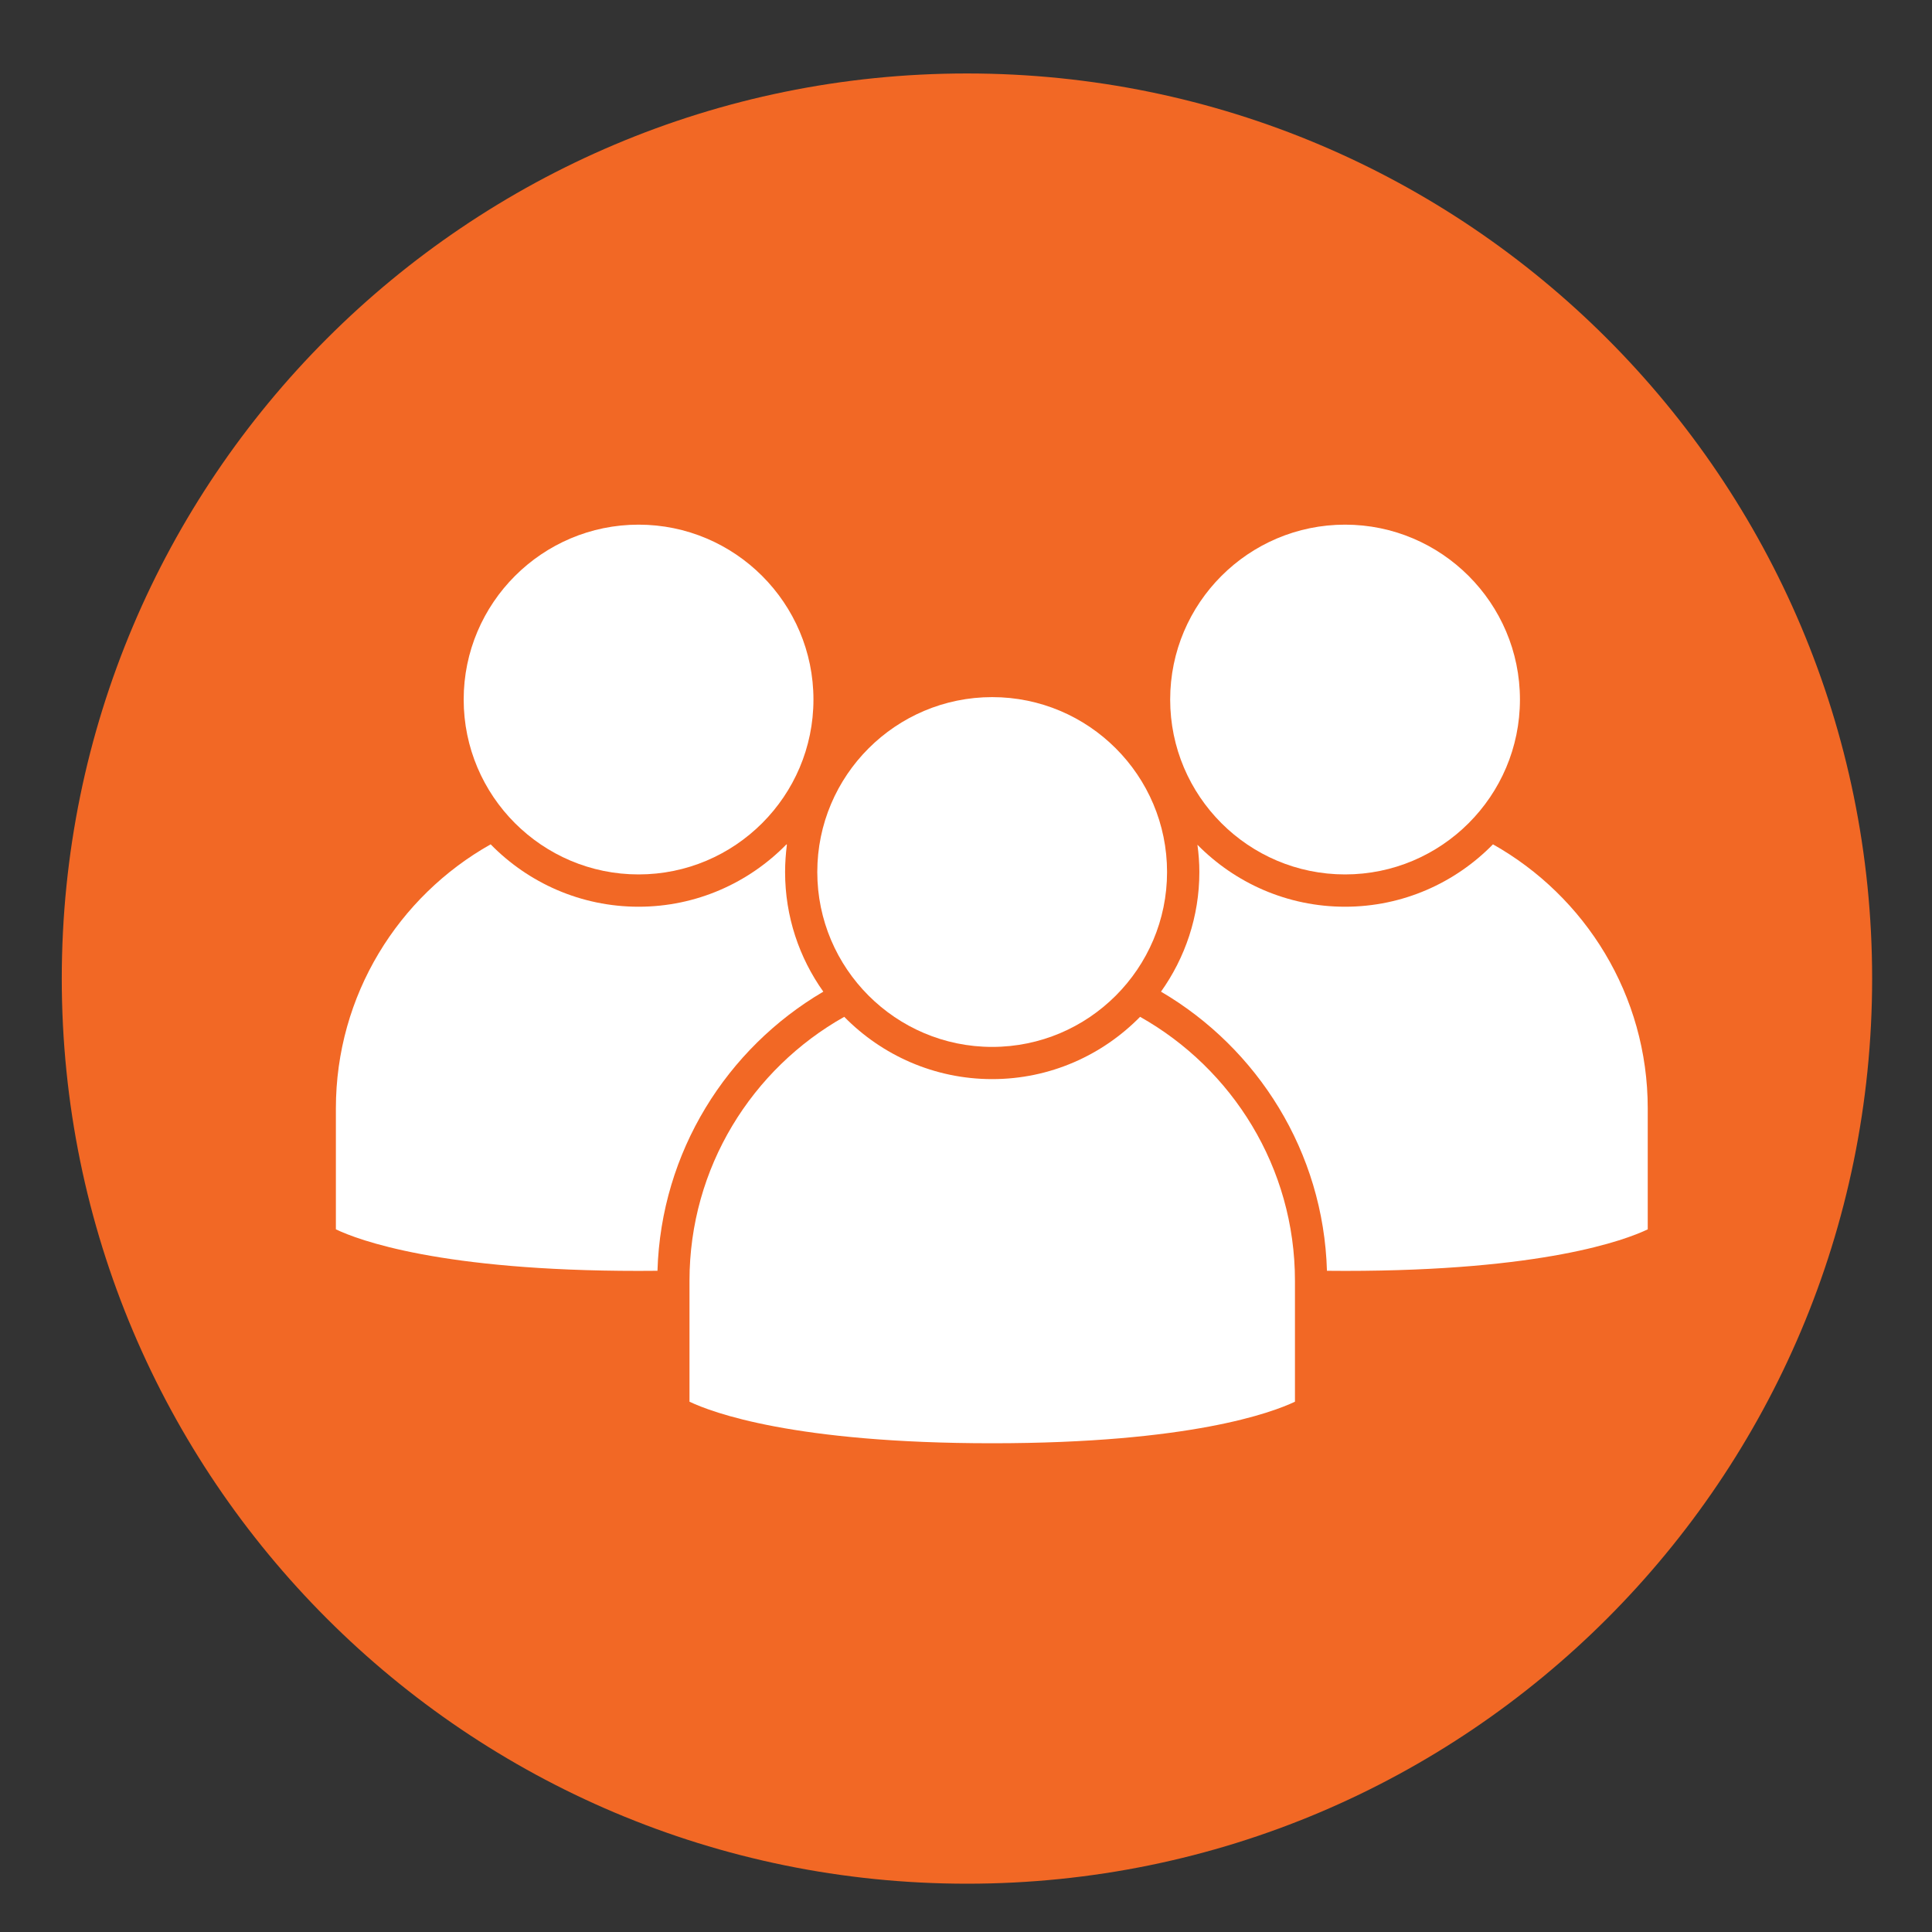 <svg xmlns="http://www.w3.org/2000/svg" xmlns:xlink="http://www.w3.org/1999/xlink" width="100" zoomAndPan="magnify" viewBox="0 0 75 75" height="100" preserveAspectRatio="xMidYMid meet" version="1.0"><rect x="0" y="0" width="75" height="75" fill="#333333" stroke="none"/><defs><clipPath id="ae1bac37e3"><path d="M 2.398 2.852 L 72.676 2.852 L 72.676 73.125 L 2.398 73.125 Z M 2.398 2.852 " clip-rule="nonzero"/></clipPath><clipPath id="47ddab3c8f"><path d="M 37.539 2.852 C 18.133 2.852 2.398 18.582 2.398 37.988 C 2.398 57.395 18.133 73.125 37.539 73.125 C 56.945 73.125 72.676 57.395 72.676 37.988 C 72.676 18.582 56.945 2.852 37.539 2.852 Z M 37.539 2.852 " clip-rule="nonzero"/></clipPath><clipPath id="9e364f40d5"><path d="M 0.398 0.852 L 70.676 0.852 L 70.676 71.125 L 0.398 71.125 Z M 0.398 0.852 " clip-rule="nonzero"/></clipPath><clipPath id="956c855245"><path d="M 35.539 0.852 C 16.133 0.852 0.398 16.582 0.398 35.988 C 0.398 55.395 16.133 71.125 35.539 71.125 C 54.945 71.125 70.676 55.395 70.676 35.988 C 70.676 16.582 54.945 0.852 35.539 0.852 Z M 35.539 0.852 " clip-rule="nonzero"/></clipPath><clipPath id="27e46da55f"><rect x="0" width="71" y="0" height="72"/></clipPath><clipPath id="adbecdaef0"><path d="M 26 39 L 51 39 L 51 56.367 L 26 56.367 Z M 26 39 " clip-rule="nonzero"/></clipPath><clipPath id="68a3894d4f"><path d="M 45 20.367 L 60 20.367 L 60 34 L 45 34 Z M 45 20.367 " clip-rule="nonzero"/></clipPath><clipPath id="17c7e5b878"><path d="M 45.062 32.777 L 63.965 32.777 L 63.965 49.395 L 45.062 49.395 Z M 45.062 32.777 " clip-rule="nonzero"/></clipPath><clipPath id="d526f2a4da"><path d="M 18 20.367 L 32 20.367 L 32 34 L 18 34 Z M 18 20.367 " clip-rule="nonzero"/></clipPath><clipPath id="4d4e368d0d"><path d="M 13.027 32 L 32 32 L 32 50 L 13.027 50 Z M 13.027 32 " clip-rule="nonzero"/></clipPath></defs><g clip-path="url(#ae1bac37e3)"><g clip-path="url(#47ddab3c8f)"><g transform="matrix(1, 0, 0, 1, 2, 2)"><g clip-path="url(#27e46da55f)"><g clip-path="url(#9e364f40d5)"><g clip-path="url(#956c855245)"><path fill="#f26825" d="M 0.398 0.852 L 70.676 0.852 L 70.676 71.125 L 0.398 71.125 Z M 0.398 0.852 " fill-opacity="1" fill-rule="nonzero"/></g></g></g></g></g></g><path fill="#ffffff" d="M 38.516 27.062 C 34.773 27.062 31.727 30.105 31.727 33.852 C 31.727 37.594 34.773 40.641 38.516 40.641 C 42.262 40.641 45.305 37.594 45.305 33.852 C 45.305 30.105 42.262 27.062 38.516 27.062 " fill-opacity="1" fill-rule="nonzero"/><g clip-path="url(#adbecdaef0)"><path fill="#ffffff" d="M 44.258 39.473 C 42.797 40.961 40.766 41.891 38.516 41.891 C 36.27 41.891 34.234 40.961 32.773 39.473 C 29.191 41.488 26.766 45.324 26.766 49.719 L 26.766 54.414 C 27.645 54.832 30.828 56.027 38.516 56.027 C 46.195 56.027 49.383 54.836 50.27 54.414 L 50.27 49.719 C 50.27 45.324 47.84 41.488 44.258 39.473 " fill-opacity="1" fill-rule="nonzero"/></g><g clip-path="url(#68a3894d4f)"><path fill="#ffffff" d="M 52.215 20.367 C 48.469 20.367 45.426 23.414 45.426 27.156 C 45.426 30.902 48.469 33.945 52.215 33.945 C 55.957 33.945 59.004 30.902 59.004 27.156 C 59.004 23.414 55.957 20.367 52.215 20.367 " fill-opacity="1" fill-rule="nonzero"/></g><g clip-path="url(#17c7e5b878)"><path fill="#ffffff" d="M 57.957 32.777 C 56.496 34.27 54.461 35.199 52.215 35.199 C 49.973 35.199 47.945 34.277 46.484 32.793 C 46.531 33.137 46.559 33.492 46.559 33.852 C 46.559 35.582 46.004 37.184 45.07 38.496 C 48.82 40.695 51.379 44.715 51.512 49.332 C 51.742 49.336 51.977 49.336 52.215 49.336 C 59.891 49.336 63.082 48.145 63.965 47.723 L 63.965 43.027 C 63.965 38.633 61.539 34.793 57.957 32.777 " fill-opacity="1" fill-rule="nonzero"/></g><g clip-path="url(#d526f2a4da)"><path fill="#ffffff" d="M 24.789 20.367 C 21.047 20.367 18 23.414 18 27.156 C 18 30.902 21.047 33.945 24.789 33.945 C 28.531 33.945 31.578 30.902 31.578 27.156 C 31.578 23.414 28.531 20.367 24.789 20.367 " fill-opacity="1" fill-rule="nonzero"/></g><g clip-path="url(#4d4e368d0d)"><path fill="#ffffff" d="M 31.961 38.496 C 31.027 37.184 30.477 35.582 30.477 33.852 C 30.477 33.492 30.504 33.137 30.547 32.789 C 30.543 32.785 30.535 32.781 30.531 32.777 C 29.07 34.27 27.035 35.199 24.789 35.199 C 22.543 35.199 20.508 34.27 19.047 32.777 C 15.465 34.793 13.039 38.633 13.039 43.027 L 13.039 47.723 C 13.914 48.141 17.102 49.336 24.789 49.336 C 25.039 49.336 25.285 49.336 25.523 49.332 C 25.66 44.715 28.215 40.695 31.961 38.496 " fill-opacity="1" fill-rule="nonzero"/></g></svg>